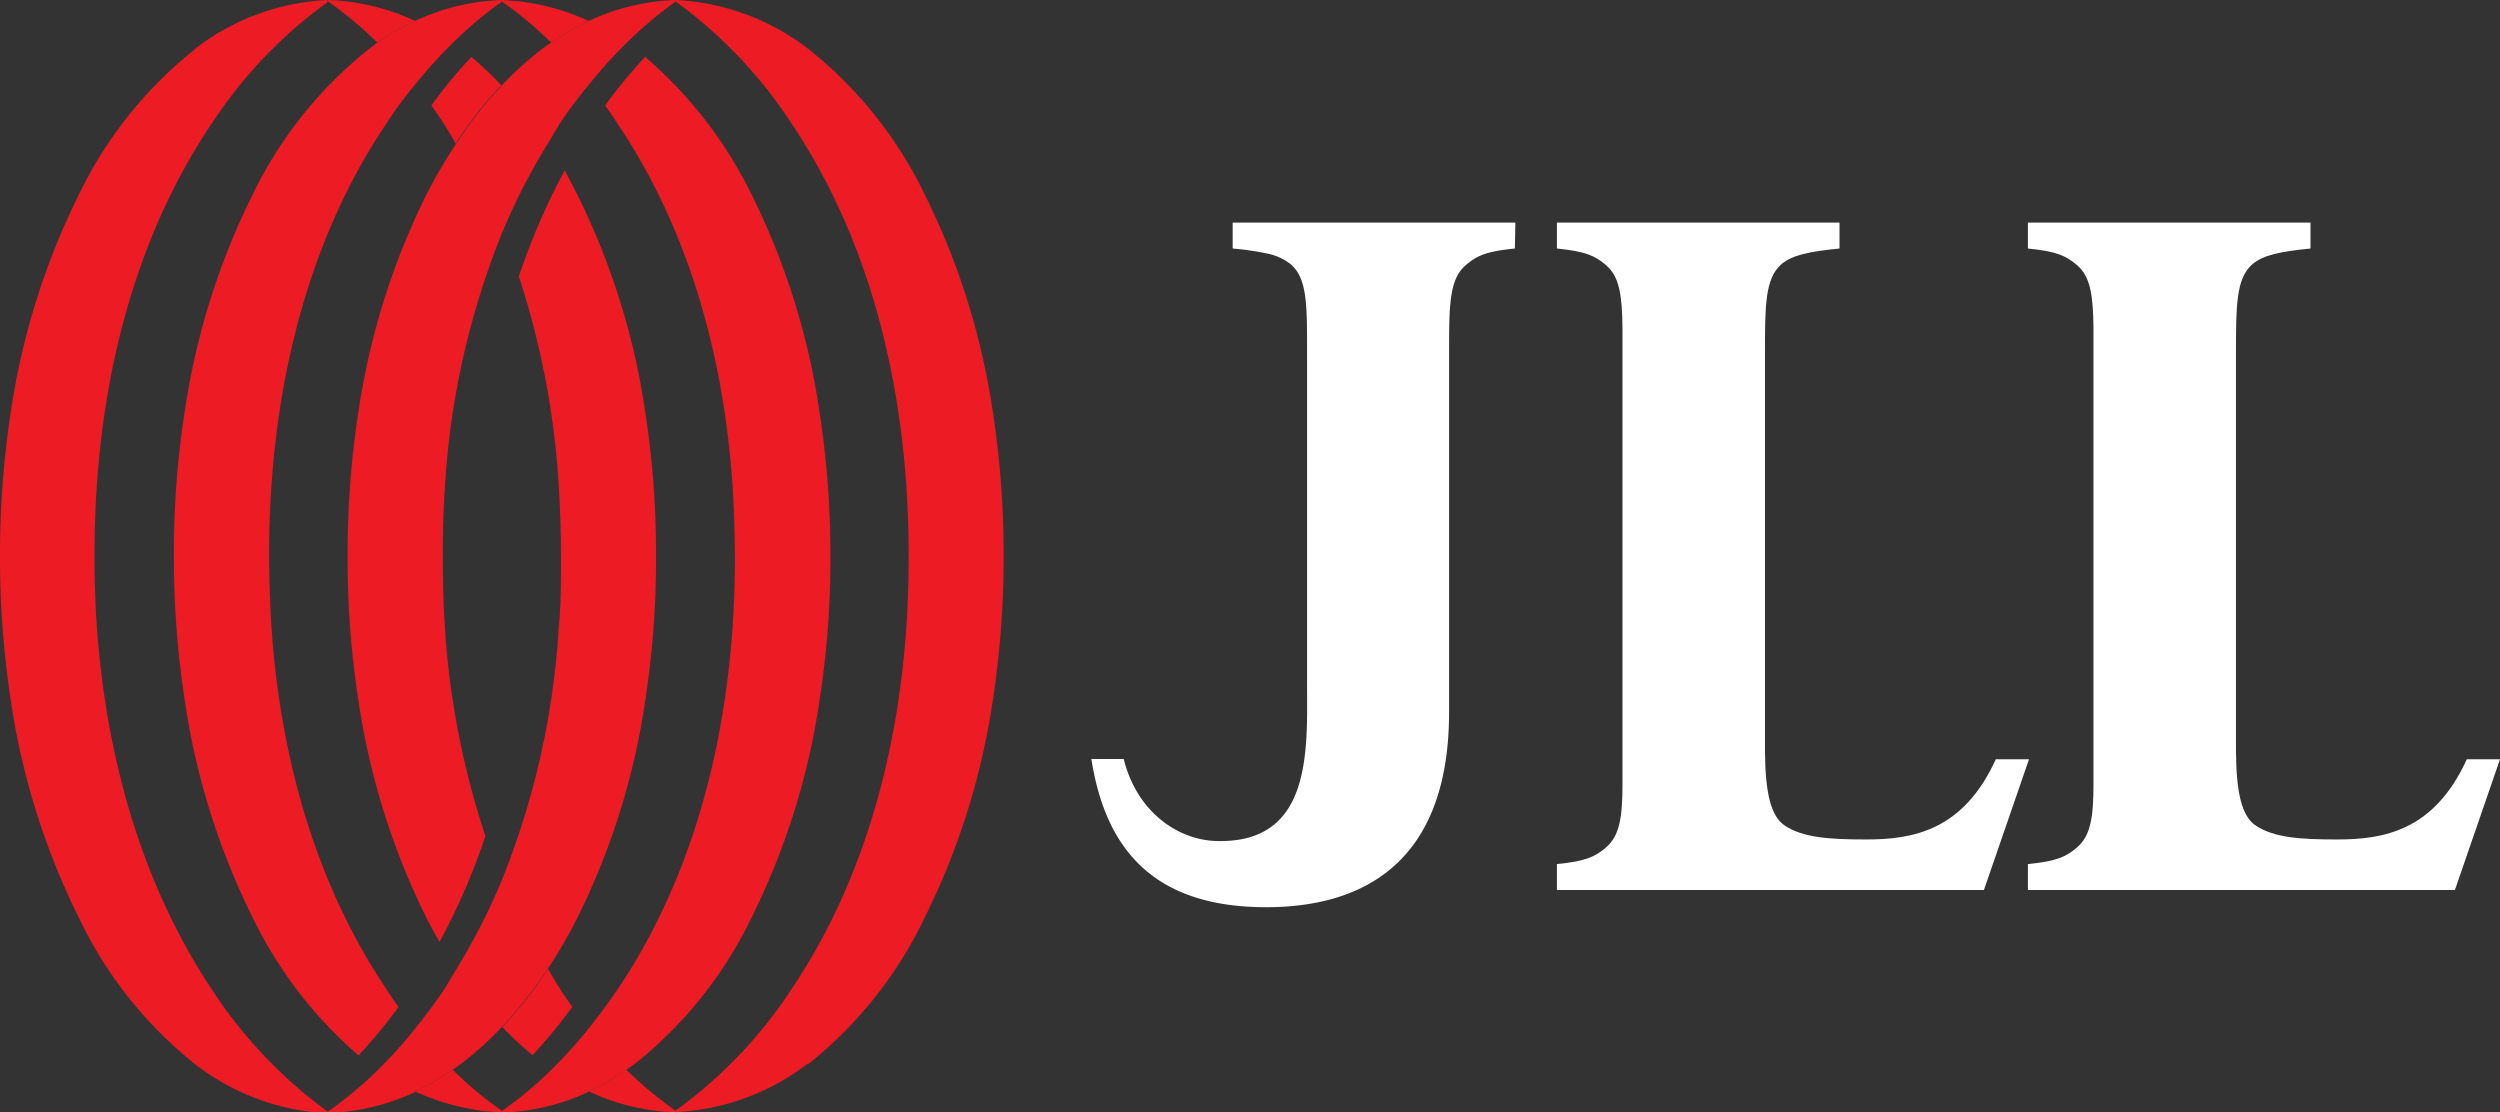 <?xml version="1.0" encoding="UTF-8" ?><svg xmlns="http://www.w3.org/2000/svg" viewBox="0 0 206.32 91.8"><rect x="0" y="0" width="206.32" height="91.8" fill="#333333" stroke="none"/><defs><style>.cls-1{fill:#fff;}.cls-2{fill:#ed1c24;}</style></defs><title>Asset 1</title><g id="Layer_2" data-name="Layer 2"><g id="Layer_1-2" data-name="Layer 1"><path class="cls-1" d="M125.06,18.37H101.73v2.14a23.27,23.27,0,0,1,2.78.4,4.58,4.58,0,0,1,2,.89c1.39,1.18,1.36,3.4,1.36,7.43v27c0,5.5.5,13.28-7.29,13.18-3.34,0-6.77-2.42-7.84-6.77H90.07c1.14,7.29,5,12.23,14.42,12.23h0c8,0,15.11-3.67,15.1-16.14V29.23c0-4,0-6.16,1.37-7.34.89-.76,1.62-1.14,4.06-1.38Z"/><path class="cls-1" d="M151.81,18.37H128.49v2.14c2.43.24,3.17.62,4.06,1.38,1.11.95,1.32,2.51,1.35,5.16,0,.8,0,1.7,0,2.7V62.07c0,1,0,1.9,0,2.7,0,2.65-.24,4.21-1.35,5.16-.89.76-1.63,1.14-4.06,1.38v2.14h35.24l3.72-10.79h-2.74c-2.7,5.93-6.89,6.62-10.72,6.62-3.12,0-5.2-.17-6.67-1.13-1.19-.76-1.64-2.77-1.66-6.17V29.23c0-4,0-6.25,1.36-7.43.89-.76,2.36-1.05,4.79-1.29Z"/><path class="cls-1" d="M190.68,18.37H167.36v2.14c2.43.24,3.17.62,4.06,1.38,1.11.95,1.32,2.51,1.35,5.16,0,.8,0,1.7,0,2.7V62.07c0,1,0,1.9,0,2.7,0,2.65-.24,4.21-1.35,5.16-.89.76-1.63,1.14-4.06,1.38v2.14H202.6l3.72-10.79h-2.74c-2.7,5.93-6.89,6.62-10.72,6.62-3.12,0-5.2-.17-6.67-1.13-1.19-.76-1.64-2.77-1.66-6.17V29.23c0-4,0-6.25,1.36-7.43.89-.76,2.36-1.05,4.79-1.29Z"/><path class="cls-2" d="M34.24,90.07a20.75,20.75,0,0,0,3.11-1.79c.21-.14.42-.28.62-.43a27.46,27.46,0,0,0,3.45-3.1A35,35,0,0,0,45.18,80a43.68,43.68,0,0,0,2.43-4.18,59.67,59.67,0,0,0,5.64-18,76.21,76.21,0,0,0,.89-11.9A76.12,76.12,0,0,0,53.25,34a59.67,59.67,0,0,0-5.64-18c-.33-.66-.69-1.3-1-1.94a54.78,54.78,0,0,0-3.79,8.76A68.5,68.5,0,0,1,46.11,40c.13,2,.18,4,.19,5.93h0c0,2,0,4-.19,5.93a66.3,66.3,0,0,1-4.68,20.74A51.8,51.8,0,0,1,37.65,80c-.34.56-.66,1.12-1,1.67-.74,1.09-1.54,2.17-2.39,3.22a38.81,38.81,0,0,1-3.1,3.44,33,33,0,0,1-3.75,3.16l-.32.23v.13a18.29,18.29,0,0,0,7.17-1.73"/><path class="cls-2" d="M48.59,90.07a20.65,20.65,0,0,0,3.1-1.79l.63-.43A34.47,34.47,0,0,0,62,75.77a59.67,59.67,0,0,0,5.64-18,76.21,76.21,0,0,0,.89-11.9h0a77.37,77.37,0,0,0-.9-11.9A59.67,59.67,0,0,0,62,16,35.38,35.38,0,0,0,53.24,4.7a41.81,41.81,0,0,0-3.3,4c.36.49.7,1,1,1.47C56.89,19,59.73,29.49,60.45,40q.19,3,.2,5.93t-.2,5.93c-.73,10.48-3.56,21-9.48,29.79-.74,1.09-1.54,2.17-2.38,3.22a38.93,38.93,0,0,1-3.11,3.44,32.16,32.16,0,0,1-3.75,3.16l-.32.23v.13h0a18.33,18.33,0,0,0,7.17-1.73"/><path class="cls-2" d="M66.66,87.85a34.35,34.35,0,0,0,9.63-12.08,60,60,0,0,0,5.65-18,78.72,78.72,0,0,0,.89-11.9A78.62,78.62,0,0,0,81.94,34a60,60,0,0,0-5.65-18A34.35,34.35,0,0,0,66.66,4,19.43,19.43,0,0,0,55.76,0h0V.12a38.43,38.43,0,0,1,9.56,10.06C71.23,19,74.07,29.49,74.79,40c.14,2,.2,4,.2,5.93s-.06,4-.2,5.93c-.72,10.48-3.56,21-9.48,29.79a38,38,0,0,1-9.55,10v.13h0a19.43,19.43,0,0,0,10.9-4"/><path class="cls-2" d="M48.59,1.73a20.75,20.75,0,0,0-3.11,1.79c-.21.14-.42.28-.62.43a27.46,27.46,0,0,0-3.45,3.1,35,35,0,0,0-3.76,4.8A43.68,43.68,0,0,0,35.22,16a60,60,0,0,0-5.64,18,76.21,76.21,0,0,0-.89,11.9,76.12,76.12,0,0,0,.89,11.9,60,60,0,0,0,5.64,18c.33.66.69,1.3,1.05,1.94A54.78,54.78,0,0,0,40.06,69a68.5,68.5,0,0,1-3.34-17.12c-.13-2-.18-3.95-.18-5.93h0c0-2,.05-4,.19-5.93a66.3,66.3,0,0,1,4.68-20.74,51.8,51.8,0,0,1,3.77-7.38c.34-.56.66-1.12,1-1.67C46.94,9.09,47.74,8,48.59,7a38.81,38.81,0,0,1,3.1-3.44A33,33,0,0,1,55.44.36l.32-.23V0a18.29,18.29,0,0,0-7.17,1.73"/><path class="cls-2" d="M34.24,1.73a20.65,20.65,0,0,0-3.1,1.79L30.51,4A34.47,34.47,0,0,0,20.88,16a59.67,59.67,0,0,0-5.64,18,76.21,76.21,0,0,0-.89,11.9h0a77.37,77.37,0,0,0,.9,11.9,59.67,59.67,0,0,0,5.64,18A35.38,35.38,0,0,0,29.59,87.1a41.81,41.81,0,0,0,3.3-4c-.36-.49-.7-1-1-1.47-5.92-8.79-8.76-19.31-9.48-29.79q-.19-3-.2-5.93t.2-5.93c.73-10.48,3.56-21,9.48-29.79C32.6,9.09,33.4,8,34.24,7a38.93,38.93,0,0,1,3.11-3.44A32.16,32.16,0,0,1,41.1.36l.32-.23V0h0a18.33,18.33,0,0,0-7.17,1.73"/><path class="cls-2" d="M16.17,4A34.35,34.35,0,0,0,6.54,16,60,60,0,0,0,.89,34,78.72,78.72,0,0,0,0,45.9H0A78.62,78.62,0,0,0,.89,57.8a60,60,0,0,0,5.65,18,34.35,34.35,0,0,0,9.63,12.08,19.43,19.43,0,0,0,10.9,4h0v-.12a38.43,38.43,0,0,1-9.56-10.06C11.6,72.83,8.76,62.31,8,51.83c-.14-2-.2-3.95-.2-5.93s.06-4,.2-5.93c.72-10.48,3.56-21,9.48-29.79a38,38,0,0,1,9.55-10V0h0a19.43,19.43,0,0,0-10.9,4"/><path class="cls-2" d="M43.93,87.1a43.08,43.08,0,0,0,3.3-4c-.35-.49-.7-1-1-1.47s-.68-1.11-1-1.67a34.35,34.35,0,0,1-3.77,4.8,28,28,0,0,0,2.52,2.35"/><path class="cls-2" d="M51.69,88.28a20.65,20.65,0,0,1-3.1,1.79,18.29,18.29,0,0,0,7.17,1.73h0v-.13a32,32,0,0,1-4.07-3.39"/><path class="cls-2" d="M41.42,91.8v-.13l-.2-.14c-.38.07-.77.13-1.16.17C40.51,91.75,41,91.79,41.42,91.8Zm-1.36-.1c.39,0,.78-.1,1.16-.17-.39-.28-.78-.56-1.16-.86a32.16,32.16,0,0,1-2.71-2.39,20.75,20.75,0,0,1-3.11,1.79,19.25,19.25,0,0,0,4.66,1.46c.39.07.77.13,1.16.17"/><path class="cls-2" d="M38.9,4.7a41.81,41.81,0,0,0-3.3,4c.35.49.7,1,1,1.47s.68,1.11,1,1.67a34.35,34.35,0,0,1,3.77-4.8A28,28,0,0,0,38.9,4.7"/><path class="cls-2" d="M31.14,3.52a20.75,20.75,0,0,1,3.11-1.79A18.37,18.37,0,0,0,27.08,0h0V.12a32.89,32.89,0,0,1,4.07,3.4"/><path class="cls-2" d="M48.59,1.73A19.25,19.25,0,0,0,43.93.27C43.54.2,43.16.14,42.77.1h0c-.45,0-.9-.09-1.35-.1h0V.13l.2.14c.39.28.78.56,1.16.86a32.16,32.16,0,0,1,2.71,2.39,20.75,20.75,0,0,1,3.11-1.79"/></g></g></svg>